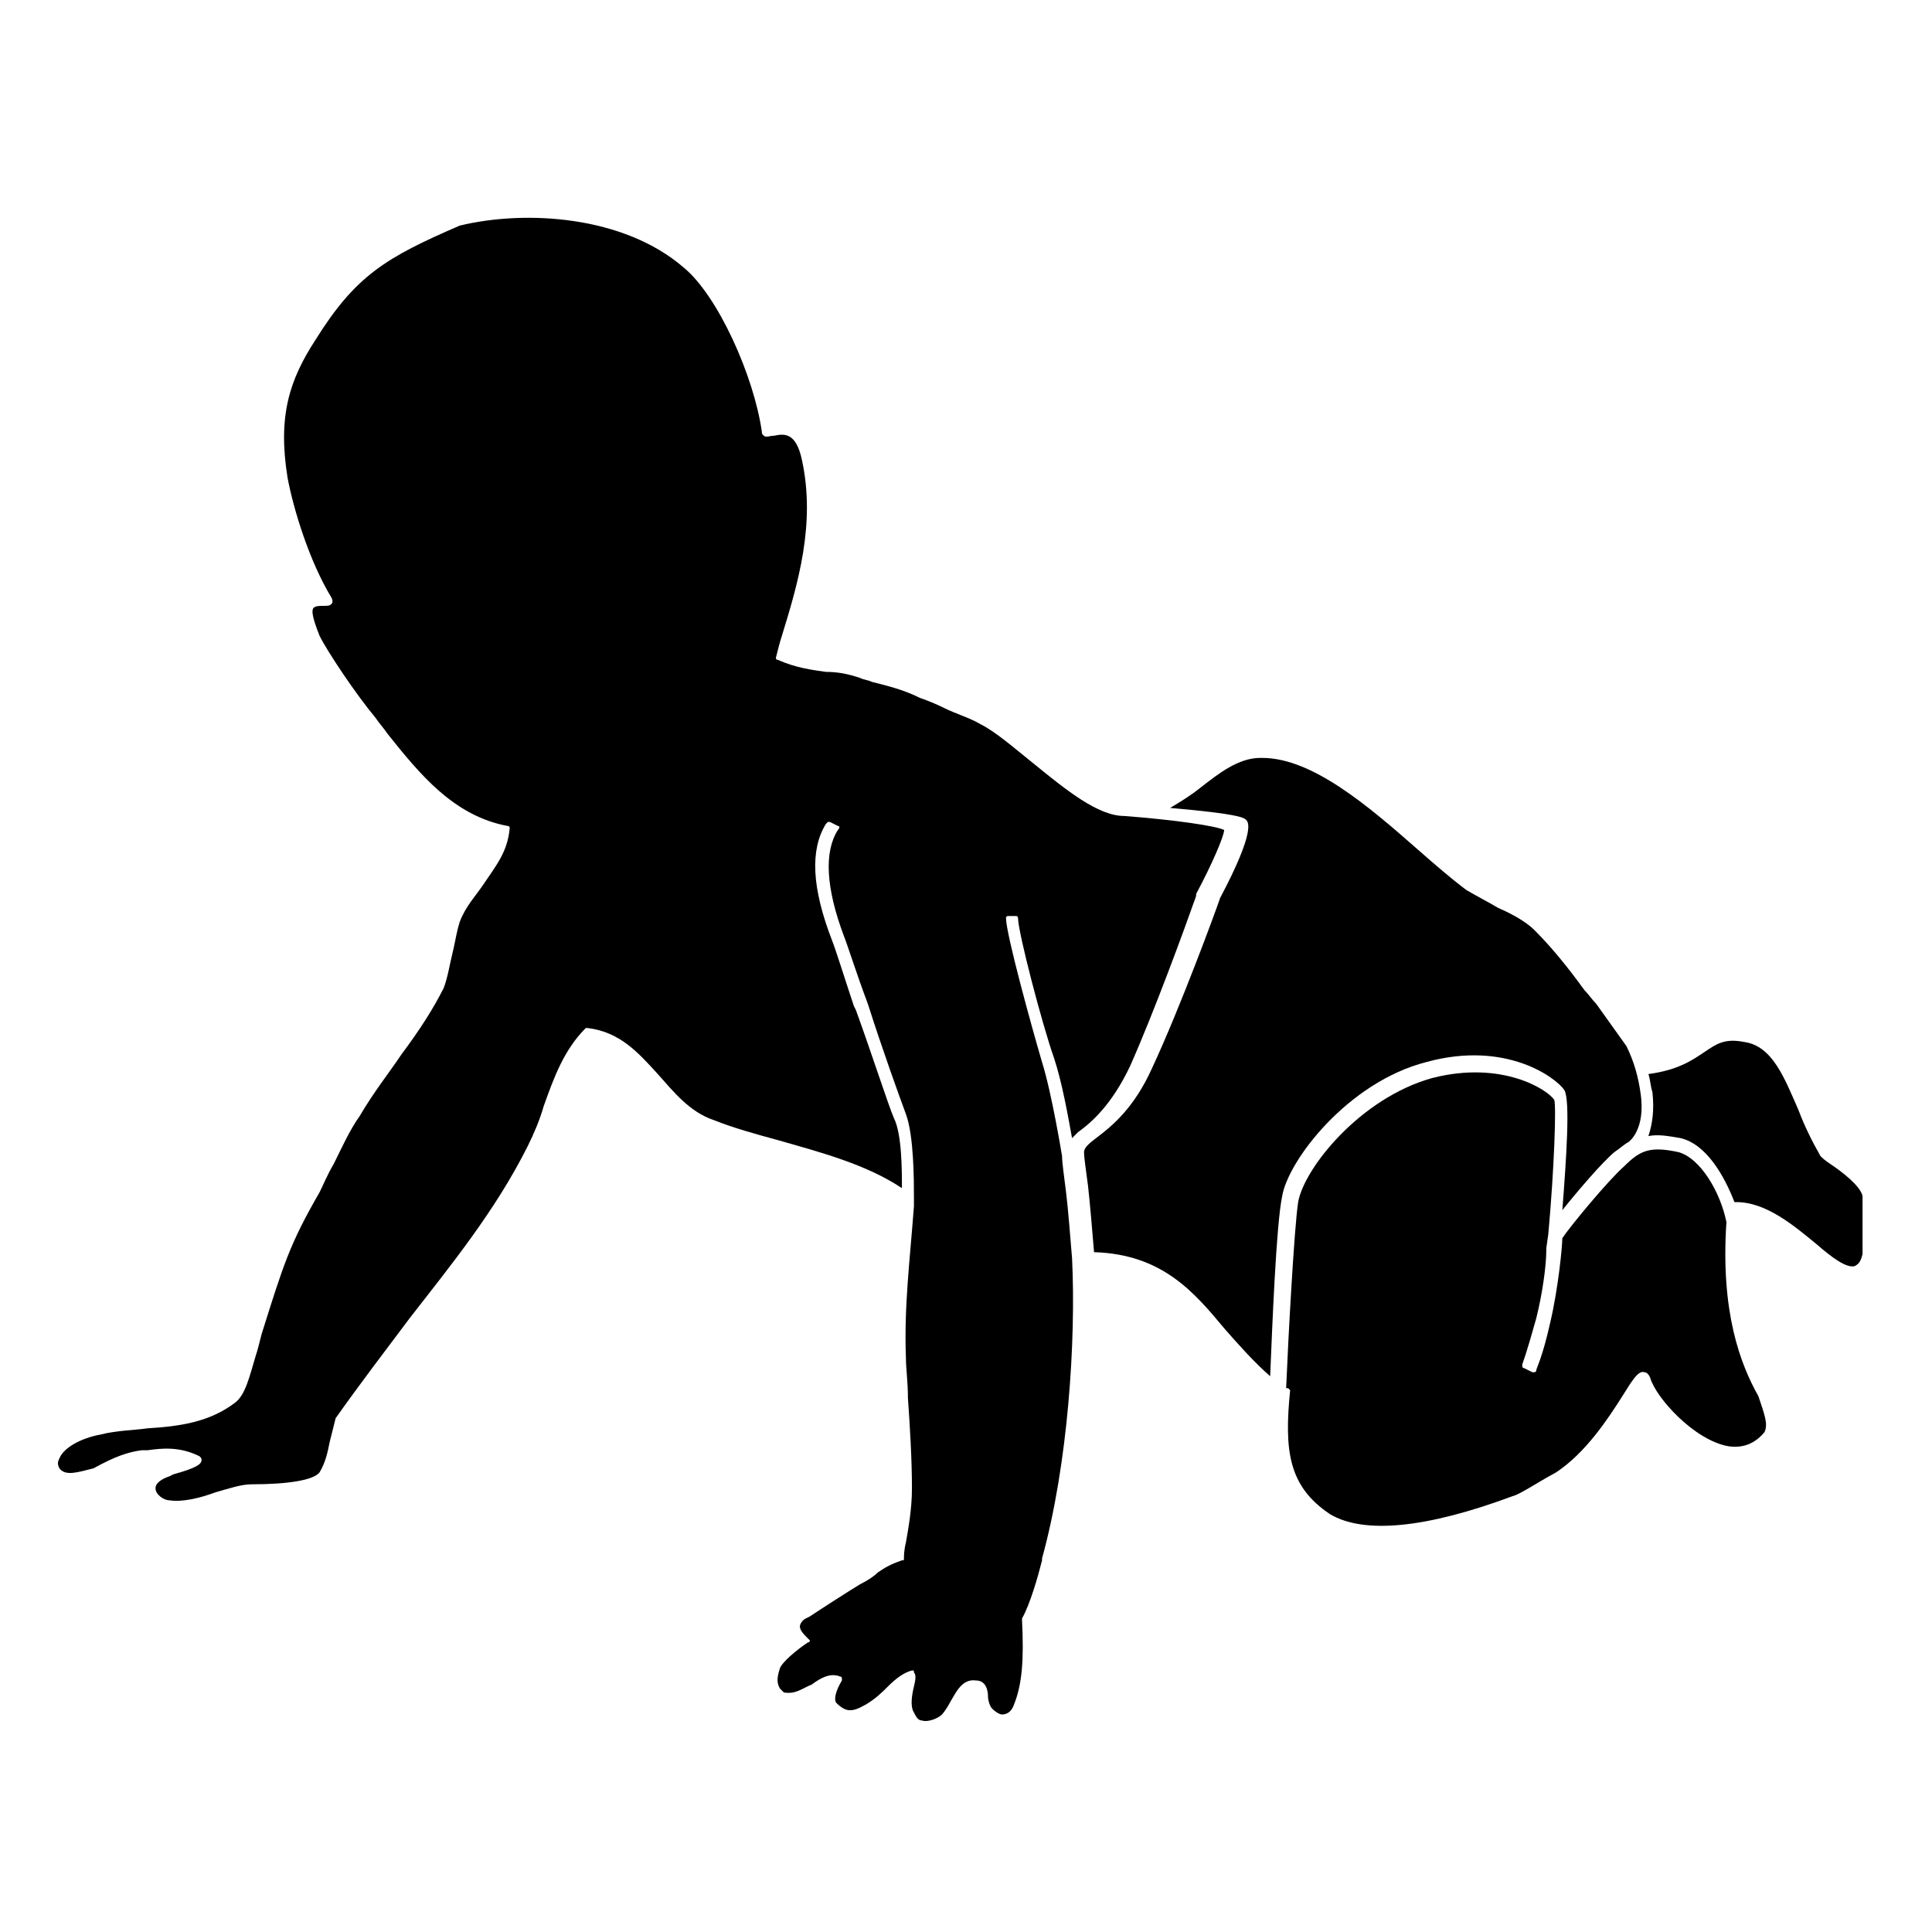 <?xml version="1.0" encoding="UTF-8"?>
<!-- Uploaded to: ICON Repo, www.svgrepo.com, Generator: ICON Repo Mixer Tools -->
<svg fill="#000000" width="800px" height="800px" version="1.1" viewBox="144 144 512 512" xmlns="http://www.w3.org/2000/svg">
 <g>
  <path d="m629.1 452.5c-1.59-1.062-2.121-1.59-2.652-2.121-2.121-3.711-4.242-7.953-5.832-12.199-3.711-8.484-6.894-16.969-14.32-18.031-5.305-1.062-7.426 0.531-10.605 2.652-3.184 2.121-6.894 4.773-14.848 5.832 0.531 1.59 0.531 3.184 1.062 4.773 0.531 4.773 0 8.484-1.062 11.668 2.652-0.531 5.305 0 8.484 0.531 6.894 1.59 11.668 10.078 14.32 16.969h0.531c7.953 0 15.379 6.363 21.215 11.137 4.242 3.711 7.953 6.363 10.078 5.832 1.062-0.531 1.59-1.062 2.121-3.184v-15.379c-0.535-2.644-5.309-6.359-8.492-8.48z"/>
  <path d="m474.24 361.29c0.531 0.531 2.652 2.652-6.894 20.684-1.062 3.184-10.605 29.168-18.031 45.078-4.773 10.605-10.605 15.379-14.848 18.562-2.121 1.59-3.184 2.652-3.184 3.711 0 1.59 0.531 4.773 1.062 9.016 0.531 4.773 1.062 11.137 1.59 17.5 18.031 0.531 26.516 10.605 34.473 20.152 3.711 4.242 7.953 9.016 12.199 12.727 0.531-12.727 1.59-40.305 3.184-47.73 1.59-9.547 17.5-30.23 38.184-35.531 21.215-5.832 34.473 4.242 36.594 7.426 1.59 2.652 0.531 18.031-0.531 31.82 4.242-5.305 10.605-12.727 13.789-15.379 1.59-1.062 2.652-2.121 3.711-2.652 0 0 4.773-3.184 3.184-13.258-0.531-3.711-1.59-7.953-3.711-12.199-2.652-3.711-5.305-7.426-7.953-11.137-1.062-1.062-2.121-2.652-3.184-3.711-4.242-5.832-8.484-11.137-13.258-15.91-2.121-2.121-5.832-4.242-9.547-5.832-2.652-1.59-5.832-3.184-8.484-4.773-4.242-3.184-8.484-6.894-12.727-10.605-13.258-11.668-28.105-24.395-41.367-24.395h-0.531c-5.832 0-11.137 4.242-15.91 7.953-2.652 2.121-5.305 3.711-7.953 5.305 18.555 1.59 19.617 2.648 20.145 3.18z"/>
  <path d="m228.7 534.17c1.59-2.652 2.121-5.305 2.652-7.953 0.531-2.121 1.062-4.242 1.59-6.363 6.363-9.016 13.258-18.031 19.621-26.516 11.137-14.32 22.805-28.637 31.289-45.609 1.59-3.184 3.184-6.894 4.242-10.605 2.652-7.426 5.305-14.848 11.137-20.684h0.531c8.484 1.062 13.258 6.363 18.562 12.199 4.242 4.773 8.484 10.078 14.848 12.199 5.305 2.121 11.137 3.711 16.969 5.305 11.137 3.184 23.336 6.363 32.879 12.727 0-4.773 0-14.32-2.121-18.562-1.59-3.711-5.832-16.969-10.078-28.637l-0.531-1.062c-2.652-7.953-4.773-14.848-5.832-17.5-5.305-13.789-5.832-23.863-1.59-30.758l0.531-0.531h0.531l2.121 1.062c0.531 0 0.531 0.531 0 1.062-3.711 5.832-3.184 15.379 1.59 28.105 1.062 2.652 3.184 9.547 6.363 18.031 3.711 11.668 8.484 24.926 10.078 29.168 2.121 5.832 2.121 17.5 2.121 22.273v0.531 1.59c-1.062 14.32-2.652 26.516-2.121 40.305 0 2.652 0.531 6.363 0.531 10.605 0.531 7.426 1.062 16.441 1.062 23.863 0 5.832-1.062 11.137-1.59 14.32-0.531 2.121-0.531 3.711-0.531 4.242s0 0.531-0.531 0.531c-3.184 1.062-4.773 2.121-6.363 3.184-1.062 1.062-2.652 2.121-4.773 3.184-2.652 1.59-10.078 6.363-13.258 8.484l-1.062 0.531c-1.062 0.531-1.59 1.59-1.59 2.121 0 1.062 1.062 2.121 2.121 3.184l0.531 0.531s0 0.531-0.531 0.531c-3.184 2.121-6.894 5.305-7.426 6.894-1.062 3.184-0.531 4.242 0 5.305l1.062 1.062c3.184 0.531 4.773-1.062 7.426-2.121 2.121-1.59 4.773-3.184 7.426-2.121 0 0 0.531 0 0.531 0.531v0.531c-1.59 2.652-2.121 4.773-1.59 5.832 2.652 2.652 4.242 2.652 7.953 0.531 2.652-1.59 4.242-3.184 5.832-4.773 2.121-2.121 4.242-3.711 6.363-4.242 0.531 0 0.531 0 0.531 0.531 0.531 0.531 0.531 1.59 0 3.711s-1.062 5.305 0 6.894c0.531 1.062 1.062 2.121 2.121 2.121 1.59 0.531 4.242-0.531 5.305-1.59 0.531-0.531 1.59-2.121 2.121-3.184 1.59-2.652 3.184-6.363 6.894-5.832 2.652 0 3.184 2.652 3.184 4.242 0 1.062 0.531 2.652 1.062 3.184 1.062 1.062 2.121 1.59 2.652 1.59 1.59 0 2.652-1.062 3.184-2.652 2.121-5.305 2.652-11.668 2.121-22.273v-0.531c2.121-3.711 4.242-11.137 5.305-15.379v-0.531c6.894-24.926 9.016-57.805 7.953-79.551-0.531-6.363-1.062-13.258-1.59-17.5-0.531-4.242-1.062-7.953-1.062-9.547 0 0-2.652-16.441-5.305-24.926-2.652-9.016-9.547-33.941-9.547-38.184 0-0.531 0.531-0.531 0.531-0.531h2.121c0.531 0 0.531 0.531 0.531 0.531 0 3.711 6.363 28.105 9.547 37.121 2.121 6.363 3.711 15.379 4.773 21.215l1.59-1.59c3.711-2.652 9.016-7.426 13.789-17.5 6.363-14.32 14.32-36.062 17.5-45.078v-0.531c4.242-7.953 7.426-15.379 7.426-16.969-2.121-1.062-12.727-2.652-26.516-3.711-6.894 0-15.379-6.894-23.863-13.789-5.305-4.242-10.078-8.484-14.32-10.605-2.652-1.59-6.363-2.652-9.547-4.242-2.121-1.062-4.773-2.121-6.363-2.652-4.242-2.121-8.484-3.184-12.727-4.242-1.062-0.531-2.121-0.531-3.184-1.062-3.184-1.062-5.832-1.59-9.016-1.59-3.711-0.531-7.953-1.062-12.727-3.184-0.531 0-0.531-0.531-0.531-0.531 0.531-2.121 1.062-4.242 1.59-5.832 4.242-13.789 9.016-29.699 5.305-46.668-1.59-7.426-4.773-6.894-7.426-6.363-1.062 0-2.121 0.531-2.652 0s-0.531-0.531-0.531-1.062c-2.121-14.848-11.668-36.062-20.684-43.488-15.91-13.789-41.895-15.379-59.398-11.137-19.621 8.484-27.578 13.258-38.184 30.23-6.894 10.605-10.078 20.152-7.426 36.594 1.59 8.484 5.832 22.273 11.668 31.82 0 0 0.531 1.062 0 1.59-0.531 0.531-1.062 0.531-2.121 0.531-1.062 0-2.121 0-2.652 0.531s-0.531 2.121 1.59 7.426c2.121 4.242 9.547 15.379 14.848 21.742 1.062 1.59 2.121 2.652 3.184 4.242 8.484 10.605 17.5 21.742 31.82 24.395 0.531 0 0.531 0.531 0.531 0.531-0.531 6.363-3.711 10.078-6.894 14.848-2.121 3.184-4.773 5.832-6.363 10.078-0.531 1.59-1.062 4.242-1.59 6.894-1.062 4.242-1.59 7.953-2.652 10.605-2.652 5.305-6.363 11.137-11.137 17.5-3.184 4.773-7.426 10.078-11.137 16.441-2.652 3.711-4.773 8.484-6.894 12.727-1.59 2.652-2.652 5.305-3.711 7.426-7.953 13.789-9.547 19.09-15.379 37.652-0.531 2.121-1.062 4.242-1.59 5.832-1.59 5.305-2.652 10.078-5.305 12.199-6.894 5.305-14.848 6.363-23.336 6.894-3.711 0.531-7.953 0.531-12.199 1.59-5.832 1.062-10.078 3.711-11.137 6.363-0.531 1.062-0.531 1.59 0 2.652 1.59 2.121 4.773 1.062 9.016 0 5.832-3.199 9.016-4.262 12.727-4.793h1.59c3.711-0.531 8.484-1.062 13.789 1.59 0.531 0.531 0.531 0.531 0.531 1.062 0 1.062-1.59 2.121-7.426 3.711l-1.062 0.531c-1.59 0.531-3.711 1.59-3.711 3.184 0 1.59 2.121 3.184 3.711 3.184 3.184 0.531 7.953-0.531 12.199-2.121 3.711-1.062 6.894-2.121 9.547-2.121 9.547-0.004 16.441-1.062 18.031-3.184z"/>
  <path d="m601.52 467.88c-1.59-7.953-6.894-16.969-12.727-18.562-7.426-1.59-10.078-0.531-14.32 3.711-4.242 3.711-14.32 15.91-16.441 19.09 0 2.121-1.062 13.258-3.184 22.273-2.121 9.547-3.711 12.199-3.711 12.727 0 0 0 0.531-0.531 0.531h-0.531l-2.121-1.062s-0.531 0-0.531-0.531v-0.531s1.062-2.652 3.711-12.199c1.59-6.363 2.652-13.789 2.652-18.031v-0.531l0.531-3.711c1.59-17.5 2.121-33.941 1.59-35.531-1.59-2.652-13.789-10.605-32.352-5.832-19.09 5.305-33.941 23.863-35.531 32.879-1.062 6.894-2.652 36.594-3.184 49.32h0.531l0.531 0.531c-1.59 15.91-0.531 25.457 10.605 32.879 9.016 5.305 25.457 3.711 48.258-4.773 2.121-0.531 5.832-3.184 11.668-6.363 7.953-5.305 13.789-14.32 17.5-20.152 2.652-4.242 4.242-6.894 5.832-6.363 1.062 0 1.59 1.59 1.59 1.59 1.59 5.305 11.668 16.441 20.684 18.031 3.711 0.531 6.894-0.531 9.547-3.711 1.062-2.121 0-4.773-1.59-9.547-4.766-8.473-10.07-22.262-8.477-46.129z"/>
 </g>
</svg>